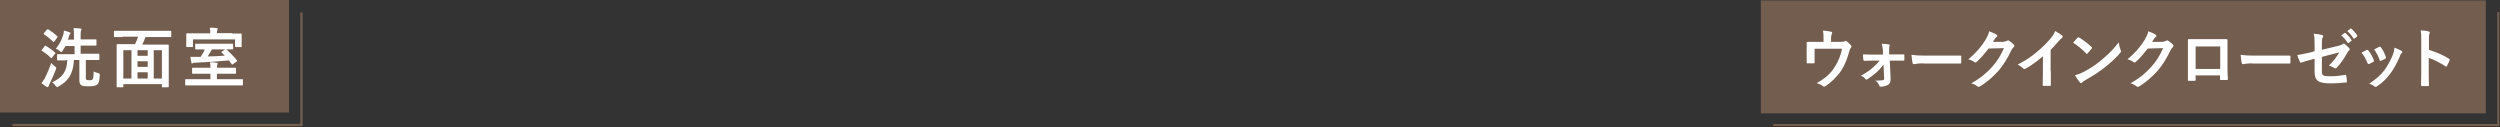 <?xml version="1.0" encoding="UTF-8"?>
<svg id="_レイヤー_1" xmlns="http://www.w3.org/2000/svg" version="1.1" viewBox="0 0 1200 61">
  <rect x="0" y="0" width="1200" height="61" fill="#333333" stroke="none"/>
  <!-- Generator: Adobe Illustrator 29.7.0, SVG Export Plug-In . SVG Version: 2.1.1 Build 138)  -->
  <defs>
    <style>
      .st0 {
        fill: #735d4e;
      }

      .st1 {
        fill: #fff;
      }

      .st2 {
        stroke-width: 1.1px;
      }

      .st2, .st3 {
        fill: none;
        stroke: #735d4e;
        stroke-miterlimit: 10;
      }
    </style>
  </defs>
  <polyline class="st2" points="144.7 6 144.7 60 6 60"/>
  <rect class="st0" y="0" width="138.7" height="54"/>
  <g>
    <path class="st1" d="M21.3,22.2c.3-.3.4-.4.7-.2,1.4.8,3,1.9,4.4,3.2.1.1.2.2.2.3s0,.2-.2.3l-1.4,1.8c-.2.3-.3.4-.6.2-1.2-1.3-2.7-2.4-4.3-3.4-.2,0-.2-.2-.2-.2,0,0,0-.2.2-.3l1.3-1.7h0ZM21.5,37.5c.9-1.7,2.1-4.4,3.1-7.3.4.5,1,1.1,1.7,1.6.5.4.7.6.7.8s0,.4-.2.8c-.8,2.2-2,4.8-3,6.8-.2.5-.4.9-.5,1.2,0,.2-.2.4-.4.4s-.3,0-.6-.2c-.7-.4-1.5-1-2.4-1.7.6-.8,1-1.3,1.6-2.3h0ZM22.5,14.3c.3-.3.4-.3.7-.2,1.6,1,3,2.1,4.3,3.3l.2.2s0,.2-.2.4l-1.4,1.9c-.3.3-.3.4-.6.2-1.3-1.4-2.9-2.7-4.4-3.6-.2-.1-.2-.3,0-.6l1.4-1.7h0ZM32,29h-4.3c-.2,0-.3-.1-.3-.3v-2.4c0-.2,0-.3.3-.3h8.1v-3.9h-4.4c-.4.8-.9,1.6-1.4,2.3-.3.4-.4.6-.6.6s-.3-.2-.7-.5c-.6-.5-1.2-.9-1.9-1.1,1.7-2.1,2.8-4.3,3.5-6.5.2-.8.4-1.4.4-2.2,1,.2,1.9.5,2.7.8.3.1.5.2.5.4s0,.3-.3.5-.3.6-.6,1.3c0,.4-.3.8-.5,1.3h3v-.9c0-2.2,0-3.1-.2-4.6,1.2,0,2.3,0,3.3.2.3,0,.5.2.5.3s0,.4-.2.7c-.2.4-.2,1.1-.2,3.3v.9h7.3c.2,0,.3.1.3.3v2.3c0,.3,0,.4-.3.4h-7.3v3.9h8.7c.2,0,.3,0,.3.3v2.4c0,.2,0,.3-.3.3h-6.2v8.3c0,.7,0,1,.4,1.2.3.2.8.2,1.4.2s1.1,0,1.4-.4c.4-.3.5-1.2.6-3.8.5.3,1.3.6,2.2.8.5.1.8.5.7,1-.2,2.9-.5,4-1.4,4.6s-2.1.7-3.9.7-3.1,0-3.7-.6c-.5-.4-.8-.9-.8-2.4v-9.6h-2.6c-.4,6.5-2.4,9.9-7.4,12.7-.3.2-.6.3-.7.3s-.4-.2-.7-.6c-.5-.7-1.1-1.3-1.7-1.7,5.2-2.3,7.1-5.4,7.3-10.7h-.7s.4.2.4.2Z"/>
    <path class="st1" d="M58.9,17.8h-3.9c-.2,0-.3-.1-.3-.3v-2.4c0-.2,0-.3.3-.3h26.8c.3,0,.4,0,.4.3v2.4c0,.2-.1.3-.4.3h-12c-.4,1.2-.9,2.4-1.5,3.6h12.4c.2,0,.3.1.3.3v19.9c0,.2-.1.3-.3.3h-2.7c-.2,0-.3,0-.3-.3v-1.2h-18.5v1.2c0,.2,0,.3-.3.3h-2.6c-.2,0-.3,0-.3-.3v-20.1c0-.2,0-.3.3-.3h8.5c.6-1.1,1.1-2.4,1.5-3.6h-7.4v.2ZM59.2,37.7h3.9v-13.6h-3.9v13.6ZM70.9,26.8v-2.7h-4.9v2.7h4.9ZM70.9,32.1v-2.7h-4.9v2.7h4.9ZM70.9,37.7v-3h-4.9v3h4.9ZM73.8,24.1v13.6h3.9v-13.6h-3.9Z"/>
    <path class="st1" d="M93.1,41h-3.9c-.2,0-.3-.1-.3-.3v-2.4c0-.2,0-.3.3-.3h11.8v-2.6h-8.5c-.2,0-.3,0-.3-.3v-2.2c0-.3,0-.4.3-.4h8.5c0-1.2,0-1.9-.2-2.6,1.1,0,2.2,0,3.2.2.3,0,.5.2.5.3s0,.4-.2.6c0,.2-.2.6-.2,1.5h8.9c.2,0,.3.1.3.4v2.2c0,.2,0,.3-.3.3h-8.9v2.6h12.2c.2,0,.3,0,.3.3v2.4c0,.2-.1.3-.3.3h-23.2ZM111.6,16.1h4.1c.2,0,.3.1.3.4v5.8c0,.2,0,.3-.3.3h-2.5c-.3,0-.4,0-.4-.3v-3.4h-20.2v3.4c0,.2,0,.3-.3.3h-2.5c-.3,0-.4,0-.4-.3v-5.9c0-.3,0-.4.4-.4h11.1v-.4c0-.9,0-1.6-.2-2.3,1.2,0,2.3,0,3.3.2.3,0,.5.2.5.3s0,.4-.2.6c0,.2-.2.6-.2,1.2v.3h7.4v.2h0ZM97.8,23.7h-3.8c-.2,0-.3-.1-.3-.3v-2.1c0-.2,0-.3.3-.3h17.6c.2,0,.3,0,.3.3v2.1c0,.2-.1.3-.3.3h-3c1.7,1.4,3.6,3.4,5.1,5.2.2.3.2.4-.2.7l-1.7,1.2c-.2.1-.2.2-.3.2,0,0-.2,0-.3-.2l-1.3-1.8c-5.2.5-10.9.9-16.2,1.1-.7,0-.9,0-1.1.2,0,0-.2.2-.4.2s-.3-.1-.3-.4c-.2-.8-.4-1.9-.5-2.8h4.9c.8-1.2,1.5-2.4,2-3.5h-.6.1ZM101.7,23.7c-.7,1.3-1.3,2.4-2,3.4,2.7,0,5.5-.2,8.2-.4l-1.5-1.5c-.3-.2-.2-.3.2-.5l1.5-1s-6.4,0-6.4,0Z"/>
  </g>
  <polyline class="st3" points="1199.2 5.8 1199.2 60 851.2 60"/>
  <rect class="st0" x="845.2" y=".2" width="348" height="54.2"/>
  <g>
    <path class="st1" d="M883.1,20.1c1.4,0,1.9,0,2.3-.3.1,0,.3-.2.4-.2.2,0,.5.1.7.3.6.5,1.5,1.3,2,1.9.2.2.2.3.2.5,0,.2-.1.5-.3.7-.4.4-.5,1-.7,1.5-.9,3.2-2,6.4-3.8,9.2-1.8,2.8-4.8,5.8-7.8,7.7-.2.1-.3.2-.5.2s-.4-.1-.6-.3c-.9-.7-1.8-1-3-1.4,4.3-2.4,6.7-4.6,8.7-7.8,1.7-2.7,2.8-5.4,3.5-8.7h-13.2v2.6c0,1.3,0,2.5,0,3.8,0,.5,0,.6-.5.6-.9,0-1.9,0-2.8,0-.4,0-.5,0-.5-.5,0-1.6,0-2.6,0-3.9v-2.5c0-1,0-2.1,0-3,0-.3.2-.4.4-.4,1.4,0,3.1,0,4.6,0h3.1v-1.2c0-1.7,0-2.9-.3-4.2,1.5.1,2.9.3,3.8.5.6.1.8.5.5,1-.2.4-.4,1.1-.4,2.4v1.5h4.1Z"/>
    <path class="st1" d="M904,31.1c-.9,1.2-1.9,2.3-3,3.4-1.2,1.1-3.3,2.7-4.6,3.5-.2.1-.4.2-.5.2s-.3,0-.5-.3c-.6-.8-1.2-1.2-2.2-1.5,2.8-1.6,3.9-2.4,5.7-3.9,1.4-1.2,2.4-2.3,3.3-3.4h-3.5c-1.3,0-2.5,0-3.8.1-.2,0-.4-.2-.5-.5,0-.7-.2-1.5-.2-2.6,1.9.1,2.9.1,4.4.1h5.2v-2.1c-.2-1.1-.2-2-.5-3.1,1.2,0,2.6.2,3.3.3.5,0,.5.4.4.8-.2.4-.2.8-.2,1.8v2.2h2.2c1.5,0,3.3,0,4.6,0,.4,0,.5,0,.5.4,0,.7,0,1.5,0,2.2,0,.3-.2.5-.5.4-1.2,0-2.7,0-4.5,0h-2l.4,8.7c0,1.6-.4,2.4-1.2,2.9-.8.5-2.2.9-3.3.9s-.7-.2-.9-.5c-.4-1-1-1.7-1.9-2.4,1.7,0,3-.1,3.6-.2.4,0,.6-.3.6-.8l-.3-6.5Z"/>
    <path class="st1" d="M923.2,30.4c-3,0-4.2.4-4.5.4s-.6-.2-.7-.7c-.2-.7-.3-2.2-.5-3.8,2,.3,3.5.4,6.6.4h9.8c2.3,0,4.6,0,7,0,.5,0,.5,0,.5.4,0,.9,0,2,0,2.9,0,.4-.1.5-.5.5-2.3,0-4.5,0-6.8,0h-10.9Z"/>
    <path class="st1" d="M962,19.9c.8,0,1.2-.2,1.5-.4.1,0,.2-.1.4-.1s.3,0,.5.2c.8.5,1.5,1.1,2.1,1.7.3.2.4.5.4.7s-.2.5-.4.7c-.4.3-.7.8-1,1.3-2,4.3-4,7.3-6,9.7-2.6,3-6.2,6.1-9.2,7.8-.2.1-.3.2-.5.2-.2,0-.5-.1-.7-.3-.8-.6-1.7-1.1-2.9-1.4,4.7-2.7,7.1-4.7,10.1-8,2.4-2.8,3.8-4.9,5.6-8.9l-7.4.2c-2.5,3.2-4,4.9-5.7,6.4-.2.2-.4.3-.6.3s-.3,0-.5-.2c-.8-.6-1.9-1.1-2.9-1.3,3.9-3.3,6.3-6.2,8.2-9.3,1-1.8,1.5-2.7,1.8-4.2,1.7.6,2.9,1.2,3.6,1.7.2.2.3.3.3.5s0,.4-.3.5c-.3.2-.5.5-.8.8-.3.5-.6,1-1,1.6h5.5Z"/>
    <path class="st1" d="M984.4,34.2c0,2.2,0,4,0,6.5,0,.4-.1.5-.5.5-1,0-2.1,0-3,0-.3,0-.5-.1-.4-.5,0-2.3.1-4.3.1-6.4v-7.3c-2.7,2.3-5.9,4.7-8.4,6-.2,0-.3.1-.5.1-.2,0-.4,0-.6-.3-.7-.7-1.7-1.3-2.6-1.8,4.2-2.2,6.8-4,9.6-6.4,2.4-2,4.6-4.2,6.5-6.5,1-1.3,1.4-1.9,1.9-3.2,1.4.8,2.7,1.6,3.4,2.2.2.1.2.3.2.5,0,.2-.2.5-.4.7-.5.3-1,.8-1.8,1.7-1.2,1.5-2.3,2.7-3.6,3.9v10.4Z"/>
    <path class="st1" d="M997.3,18.1c.1-.2.3-.2.4-.2s.2,0,.4.2c1.5.8,4.1,2.8,5.8,4.4.2.2.3.3.3.4s0,.2-.2.4c-.5.6-1.5,1.9-1.9,2.3-.2.2-.2.3-.4.3s-.2,0-.4-.3c-1.8-1.9-4-3.7-6.2-5.1.7-.8,1.5-1.8,2.1-2.4ZM1000,34.6c3.7-2,5.7-3.3,8.7-5.8,3.7-3.1,5.7-5.1,8.3-8.5.2,1.6.5,2.6.9,3.7,0,.2.2.4.2.6,0,.3-.2.5-.5.9-1.6,1.9-4.2,4.4-7,6.6-2.5,2-5.1,3.8-9.2,6.1-1.4.8-1.8,1.2-2,1.4-.2.2-.4.3-.5.3s-.3-.1-.5-.3c-.8-.9-1.7-2.2-2.4-3.5,1.5-.4,2.5-.7,4.1-1.6Z"/>
    <path class="st1" d="M1038.4,19.9c.8,0,1.2-.2,1.5-.4.1,0,.2-.1.4-.1s.3,0,.5.2c.8.5,1.5,1.1,2.1,1.7.3.2.4.5.4.7s-.2.5-.4.7c-.4.3-.7.8-1,1.3-2,4.3-4,7.3-6,9.7-2.6,3-6.2,6.1-9.2,7.8-.2.1-.3.2-.5.2-.2,0-.5-.1-.7-.3-.8-.6-1.7-1.1-2.9-1.4,4.7-2.7,7.1-4.7,10.1-8,2.4-2.8,3.8-4.9,5.6-8.9l-7.4.2c-2.5,3.2-4,4.9-5.7,6.4-.2.2-.4.3-.6.3s-.3,0-.5-.2c-.8-.6-1.9-1.1-2.9-1.3,3.9-3.3,6.3-6.2,8.2-9.3,1-1.8,1.5-2.7,1.8-4.2,1.7.6,2.9,1.2,3.6,1.7.2.2.3.3.3.5s0,.4-.3.5c-.3.2-.5.5-.8.8-.3.5-.6,1-1,1.6h5.5Z"/>
    <path class="st1" d="M1053.9,36.4v1.8c0,.5-.1.6-.7.6-.8,0-1.6,0-2.4,0-.5,0-.7,0-.6-.5,0-1.6,0-3.9,0-6.2v-7.7c0-1.7,0-3.4,0-5.2,0-.3.1-.4.3-.4,1.6,0,3.4,0,5.4,0h7.2c2,0,4.3,0,5.7,0,.3,0,.4.2.4.6,0,1.5,0,3.2,0,5.1v7.5c0,2.7,0,4.3.2,5.9,0,.4-.2.5-.6.5-.9,0-1.9,0-2.8,0-.4,0-.4,0-.4-.5v-1.7h-11.8ZM1065.7,22.3h-11.8v10.8h11.8v-10.8Z"/>
    <path class="st1" d="M1081.2,30.4c-3,0-4.2.4-4.5.4s-.6-.2-.7-.7c-.2-.7-.3-2.2-.5-3.8,2,.3,3.5.4,6.6.4h9.8c2.3,0,4.6,0,7,0,.5,0,.5,0,.5.4,0,.9,0,2,0,2.9,0,.4-.1.5-.5.5-2.3,0-4.5,0-6.8,0h-10.9Z"/>
    <path class="st1" d="M1111,21.7c0-2.5,0-3.8-.4-5.5,1.5.1,3,.3,3.9.6.4,0,.6.3.6.6s0,.3-.2.5c-.3.7-.4,1.3-.4,2.8v3.2l7.9-1.9c1.3-.3,1.6-.5,2.2-.9.2-.1.3-.2.4-.2s.3,0,.4.2c.6.4,1.6,1.3,2.2,2,.2.2.3.4.3.6s-.2.4-.4.6c-.4.3-.7.8-.9,1.2-1.5,2.7-3.1,5-4.8,6.8-.3.3-.5.5-.8.5s-.4,0-.6-.2c-.9-.5-1.6-.9-2.5-1.2,2.1-1.9,3.6-4,5-6.3l-8.4,2.2v7.1c0,1.7.5,2.2,3.8,2.2s5.3-.3,7.4-.7c.4,0,.5.2.5.6.2.8.3,1.8.3,2.6s-.2.4-.6.5c-1.8.2-3.9.4-7.3.4-5.8,0-7.6-1.3-7.6-5.5v-6.3l-1.9.5c-1.6.4-3.3.9-4.3,1.3-.2,0-.3.1-.4.1-.2,0-.3-.2-.5-.5-.4-.8-.9-2.2-1.2-3.2,1.9-.3,3.6-.6,5.7-1.1l2.6-.7v-3ZM1125.3,15.8c.2-.1.3,0,.5,0,.9.8,2,2,2.9,3.3.1.2.1.3,0,.5l-1.3,1c-.2.2-.4.1-.5,0-.9-1.4-1.9-2.6-3.1-3.6l1.6-1.2ZM1128,13.7c.2-.1.3,0,.5,0,1.1.9,2.2,2.1,2.9,3.2.1.2.2.4,0,.6l-1.2,1c-.2.2-.4,0-.5,0-.8-1.3-1.8-2.5-3-3.6l1.5-1.1Z"/>
    <path class="st1" d="M1136,24c.3-.2.5-.1.8.2,1.1,1.4,2,3,2.6,4.6,0,.2.1.3.1.5,0,.2-.1.3-.4.4-.7.4-1.2.7-1.9,1-.4.2-.6,0-.8-.4-.7-1.8-1.6-3.5-2.9-5,1-.6,1.8-.9,2.4-1.3ZM1152.7,24.4c.2.2.4.3.4.5s0,.3-.3.6c-.5.4-.7,1-.9,1.6-1.3,3.2-2.9,6-4.6,8.3-2,2.6-3.7,4.3-6.3,6-.2.2-.5.3-.7.3s-.3,0-.5-.2c-.8-.6-1.5-1-2.6-1.3,3.6-2.5,5.5-4.1,7.3-6.5,1.5-2,3.2-5.1,4.1-7.5.4-1.2.6-1.8.7-3.3,1.3.4,2.6,1,3.4,1.5ZM1142.1,22.5c.3-.2.5-.1.8.3.8,1.1,1.9,3.1,2.3,4.6.2.5,0,.6-.3.8-.6.3-1.2.7-2.1,1-.3.1-.5,0-.6-.5-.7-1.8-1.4-3.3-2.6-5,1.2-.6,1.9-.9,2.4-1.2Z"/>
    <path class="st1" d="M1165.8,23.9c3.7,1.2,6.7,2.4,9.7,4.3.3.2.5.4.3.8-.4,1-.9,2-1.3,2.7-.1.2-.2.3-.4.3s-.2,0-.3-.2c-2.8-1.8-5.5-3.2-8-4v6.9c0,2,0,3.9.1,6.1,0,.4-.1.5-.5.5-.9,0-1.8,0-2.7,0-.4,0-.6,0-.6-.5,0-2.3.1-4.2.1-6.2v-15.4c0-2.3,0-3.4-.3-4.6,1.4,0,2.9.2,3.8.5.4,0,.6.3.6.5s0,.4-.2.7c-.2.4-.2,1.2-.2,2.9v4.5Z"/>
  </g>
</svg>